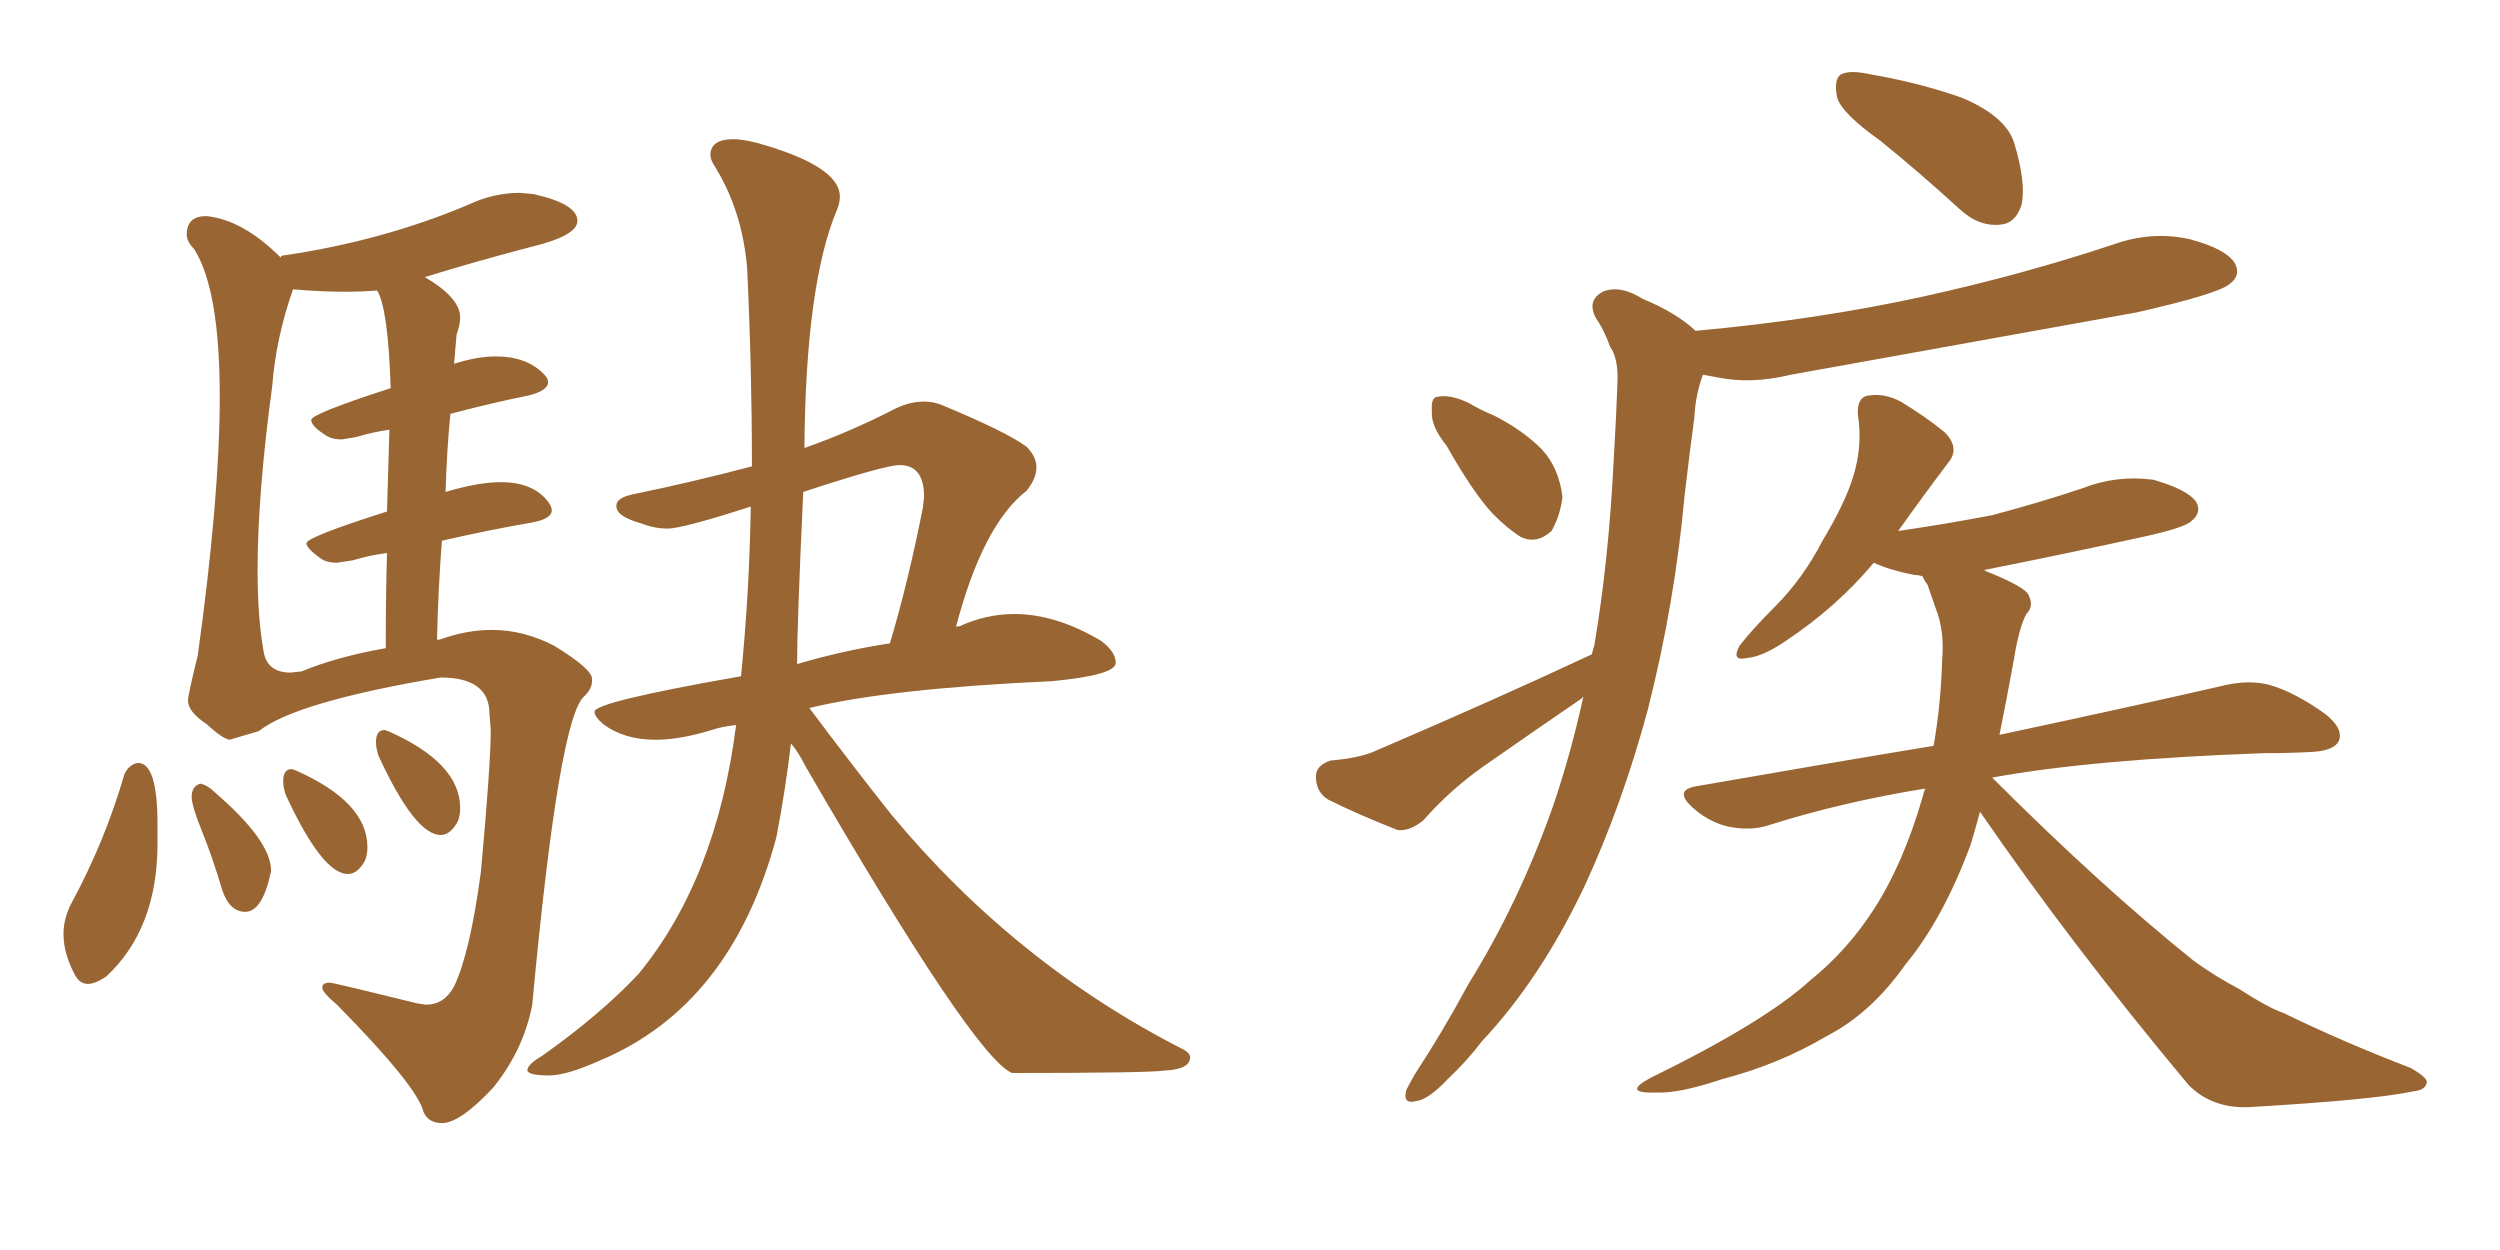 <svg xmlns="http://www.w3.org/2000/svg" xmlns:xlink="http://www.w3.org/1999/xlink" width="300" height="150"><path fill="#996633" padding="10" d="M65.92 129.05L65.92 129.05Q67.97 129.05 71.92 127.29L71.92 127.29Q87.74 120.70 93.16 100.49L93.16 100.49Q94.19 95.21 94.92 89.21L94.92 89.21Q95.80 90.23 96.68 91.99L96.68 91.99Q116.89 126.86 121.44 128.76L121.44 128.76Q137.70 128.76 139.75 128.47L139.75 128.47Q142.82 128.32 142.82 126.86L142.82 126.86Q142.82 126.42 142.09 125.98L142.09 125.98Q121.88 115.72 106.93 97.71L106.93 97.71Q102.39 91.99 97.12 84.96L97.12 84.96Q106.79 82.62 126.27 81.74L126.27 81.74Q133.89 81.01 133.89 79.54L133.89 79.54Q133.89 78.22 132.13 76.90L132.13 76.90Q126.71 73.68 121.73 73.68L121.73 73.68Q118.36 73.68 115.14 75.15L115.14 75.15Q114.70 75.15 114.70 75.29L114.70 75.29Q117.92 62.99 123.19 58.89L123.19 58.89Q124.37 57.42 124.37 56.10L124.37 56.10Q124.37 54.79 123.19 53.61L123.19 53.61Q120.85 51.86 113.09 48.63L113.09 48.63Q112.06 48.19 110.89 48.19L110.89 48.19Q109.13 48.19 107.37 49.07L107.37 49.07Q101.95 51.86 96.53 53.76L96.53 53.76Q96.68 33.98 100.49 25.05L100.49 25.05Q100.78 24.32 100.78 23.58L100.78 23.58Q100.78 19.92 90.82 17.14L90.82 17.14Q89.06 16.70 88.04 16.70L88.04 16.70Q85.25 16.70 85.25 18.60L85.25 18.60Q85.25 19.19 85.84 20.07L85.84 20.07Q89.06 25.34 89.65 32.08L89.65 32.08Q90.23 44.09 90.23 55.96L90.23 55.96Q83.06 57.86 75.88 59.33L75.88 59.33Q73.97 59.77 73.97 60.64L73.97 60.64Q73.83 61.96 77.05 62.84L77.05 62.84Q78.52 63.43 80.13 63.43L80.13 63.43Q81.88 63.43 90.09 60.79L90.09 60.79Q89.94 70.90 88.92 81.15L88.92 81.15Q71.34 84.23 71.34 85.40L71.34 85.40Q71.34 85.99 72.36 86.87L72.36 86.87Q74.85 88.77 78.66 88.77L78.66 88.77Q81.59 88.77 85.40 87.60L85.40 87.60Q86.72 87.16 88.33 87.01L88.33 87.01Q85.99 105.47 76.61 116.89L76.61 116.89Q72.07 121.73 65.04 126.71L65.04 126.71Q63.28 127.73 63.28 128.47L63.28 128.47Q63.43 129.05 65.92 129.05ZM95.65 79.69L95.65 79.69Q95.65 74.85 96.39 59.03L96.39 59.03Q106.20 55.81 107.96 55.81L107.96 55.81Q110.89 55.81 110.89 59.62L110.89 59.62L110.74 60.94Q108.98 69.87 106.79 77.20L106.79 77.20Q101.07 78.08 95.65 79.69ZM53.03 134.77L53.03 134.77Q55.22 134.77 59.18 130.52L59.18 130.52Q62.84 125.98 63.87 120.56L63.87 120.56Q67.09 85.84 70.17 83.50L70.17 83.50Q71.04 82.62 71.04 81.74L71.04 81.74L71.04 81.45Q71.04 80.27 66.50 77.49L66.50 77.49Q62.84 75.59 59.03 75.59L59.03 75.59Q55.96 75.59 52.73 76.76L52.73 76.76L52.44 76.76Q52.59 70.46 53.03 64.89L53.03 64.89Q58.74 63.57 63.87 62.70L63.87 62.70Q66.21 62.26 66.21 61.23L66.21 61.23Q66.21 60.79 65.77 60.21L65.77 60.21Q64.01 57.86 60.06 57.86L60.06 57.86Q57.42 57.86 53.47 59.03L53.47 59.03Q53.61 54.05 54.05 49.66L54.05 49.66Q59.03 48.34 63.43 47.46L63.43 47.46Q65.77 46.88 65.77 45.85L65.77 45.85Q65.77 45.41 65.33 44.97L65.33 44.97Q63.28 42.77 59.47 42.77L59.47 42.77Q57.28 42.77 54.49 43.65L54.49 43.65L54.79 40.14Q55.22 38.96 55.22 38.09L55.22 38.09Q55.22 35.74 50.98 33.25L50.98 33.25Q57.13 31.35 63.87 29.59L63.87 29.59Q69.29 28.27 69.29 26.51L69.29 26.51Q69.29 24.46 64.01 23.29L64.01 23.29L62.40 23.14Q59.18 23.14 56.10 24.61L56.10 24.61Q46.00 28.86 34.28 30.62L34.28 30.62Q33.69 30.62 33.69 30.91L33.69 30.91Q29.15 26.37 24.76 25.93L24.76 25.93Q22.41 25.93 22.41 28.13L22.41 28.13Q22.41 29.00 23.29 29.88L23.29 29.88Q26.37 34.72 26.37 47.61L26.37 47.61Q26.37 59.62 23.73 78.66L23.73 78.66Q22.56 83.35 22.56 84.08L22.56 84.08Q22.56 85.40 24.76 86.87L24.76 86.87Q26.66 88.62 27.54 88.77L27.54 88.77L31.05 87.74Q35.45 84.23 52.88 81.30L52.88 81.30Q58.74 81.30 58.74 85.69L58.74 85.69L58.89 87.60Q58.89 91.70 57.71 104.59L57.71 104.59Q56.40 114.40 54.49 118.36L54.49 118.36Q53.32 120.56 51.12 120.56L51.12 120.56L50.10 120.41Q39.99 117.92 39.55 117.92L39.55 117.92Q38.67 117.92 38.67 118.51L38.67 118.51Q38.67 119.09 40.43 120.56L40.43 120.56Q50.10 130.37 50.83 133.45L50.83 133.45Q51.42 134.77 53.03 134.77ZM36.18 80.57L34.86 80.71Q32.08 80.71 31.64 78.22L31.64 78.22Q30.91 74.12 30.91 68.41L30.91 68.41Q30.91 59.33 32.67 46.29L32.67 46.29Q33.11 40.58 35.16 34.72L35.16 34.72Q38.53 35.01 41.31 35.01L41.31 35.01Q43.51 35.01 45.26 34.86L45.26 34.86Q46.58 37.06 46.88 46.58L46.88 46.58Q37.35 49.66 37.35 50.39L37.35 50.39Q37.35 51.12 38.96 52.15L38.96 52.15Q39.70 52.73 41.02 52.73L41.02 52.73L42.77 52.44Q44.68 51.86 46.73 51.56L46.73 51.56L46.44 61.38Q36.77 64.45 36.77 65.19L36.77 65.19Q36.77 65.77 38.38 66.94L38.38 66.94Q39.11 67.53 40.43 67.53L40.43 67.53L42.33 67.24Q44.24 66.65 46.44 66.36L46.44 66.36Q46.29 71.34 46.29 77.78L46.29 77.78Q40.43 78.81 36.18 80.57L36.18 80.57ZM10.55 118.07L10.55 118.07Q11.43 118.07 12.74 117.19L12.74 117.19Q18.90 111.47 18.90 101.22L18.90 101.22L18.90 98.88Q18.90 91.55 16.55 91.55L16.55 91.55Q15.53 91.70 14.94 92.87L14.94 92.87Q12.60 100.93 8.64 108.25L8.64 108.25Q7.62 110.16 7.62 112.06L7.62 112.06Q7.62 114.40 8.94 116.89L8.94 116.89Q9.52 118.07 10.55 118.07ZM29.44 109.42L29.44 109.42Q31.49 109.42 32.52 104.59L32.52 104.59L32.52 104.44Q32.52 100.93 25.93 95.21L25.93 95.21Q24.90 94.19 24.02 94.04L24.02 94.04Q23.00 94.34 23.00 95.65L23.00 95.65Q23.00 96.68 24.24 99.76Q25.49 102.83 26.66 106.79L26.66 106.79Q27.54 109.42 29.44 109.42ZM41.75 104.88L41.75 104.88Q42.92 104.88 43.80 103.27L43.80 103.27Q44.09 102.54 44.09 101.66L44.09 101.66Q44.09 96.24 35.45 92.43L35.45 92.43L35.01 92.29Q33.98 92.29 33.98 93.75L33.98 93.75Q33.98 94.48 34.28 95.36L34.28 95.36Q38.67 104.88 41.75 104.88ZM52.88 100.20L52.88 100.20Q54.05 100.20 54.93 98.58L54.93 98.58Q55.22 97.85 55.22 96.97L55.22 96.97Q55.22 91.55 46.58 87.74L46.58 87.74L46.14 87.60Q45.12 87.60 45.12 89.06L45.12 89.06Q45.12 89.79 45.41 90.67L45.41 90.67Q49.80 100.20 52.88 100.20ZM225.59 16.85L225.59 16.85Q221.04 13.62 220.46 11.72L220.46 11.72Q220.02 9.52 220.90 8.94L220.90 8.94Q221.92 8.35 224.56 8.94L224.56 8.94Q230.42 9.96 235.40 11.72L235.40 11.72Q240.67 13.92 241.70 17.14L241.70 17.14Q243.16 21.97 242.58 24.61L242.58 24.61Q241.85 26.81 240.09 26.95L240.09 26.95Q237.45 27.25 235.11 25.05L235.11 25.05Q230.13 20.51 225.59 16.85ZM173.58 53.47L173.58 53.47Q171.68 51.12 171.83 49.37L171.83 49.37Q171.68 47.61 172.56 47.61L172.56 47.61Q174.02 47.31 176.22 48.34L176.22 48.34Q177.69 49.22 179.15 49.80L179.15 49.80Q182.67 51.56 185.01 53.91L185.01 53.91Q187.06 56.10 187.50 59.62L187.50 59.62Q187.21 61.96 186.18 63.72L186.18 63.72Q184.42 65.33 182.52 64.45L182.52 64.45Q181.05 63.57 179.15 61.67L179.15 61.67Q176.81 59.18 173.58 53.47ZM191.02 78.52L191.02 78.52Q191.16 77.93 191.31 77.49L191.31 77.49Q193.07 67.09 193.65 55.08L193.65 55.08Q193.95 50.10 194.09 46.00L194.09 46.00Q194.24 43.07 193.21 41.60L193.21 41.60Q192.48 39.55 191.46 38.09L191.46 38.09Q190.43 36.04 192.33 35.01L192.33 35.01Q194.38 34.13 197.17 35.89L197.17 35.89Q201.12 37.50 203.47 39.70L203.47 39.70Q217.97 38.38 230.71 35.60L230.71 35.60Q242.72 32.96 253.71 29.30L253.71 29.30Q258.25 27.69 262.79 28.71L262.79 28.71Q267.19 29.88 268.21 31.64L268.21 31.64Q268.95 33.11 267.48 34.13L267.48 34.13Q266.02 35.30 256.35 37.50L256.35 37.50Q235.25 41.31 214.89 44.97L214.89 44.97Q210.06 46.14 205.96 45.26L205.96 45.26Q205.22 45.12 204.35 44.97L204.35 44.97Q203.47 47.31 203.32 50.10L203.32 50.10Q202.73 54.49 202.15 59.47L202.15 59.47Q200.98 72.36 197.75 85.11L197.75 85.11Q194.68 96.53 190.14 106.35L190.14 106.35Q184.86 117.48 177.83 124.95L177.83 124.95Q176.07 127.29 173.73 129.49L173.73 129.49Q171.39 131.98 169.92 132.13L169.92 132.13Q168.31 132.57 168.75 130.81L168.75 130.81Q169.19 129.93 169.78 128.91L169.78 128.91Q173.14 123.78 176.22 118.07L176.22 118.07Q182.23 108.40 186.33 96.83L186.33 96.83Q188.53 90.38 189.99 83.64L189.99 83.64Q189.84 83.64 189.84 83.79L189.84 83.79Q183.84 87.89 177.98 91.99L177.98 91.99Q174.02 94.78 170.80 98.44L170.80 98.44Q169.19 99.76 167.72 99.61L167.72 99.61Q162.89 97.71 159.38 95.95L159.38 95.95Q157.91 95.07 157.91 93.16L157.91 93.16Q157.91 91.85 159.67 91.26L159.67 91.26Q163.18 90.97 165.09 90.09L165.09 90.09Q179.44 83.94 191.02 78.52ZM237.60 97.41L237.60 97.41L237.60 97.41Q237.01 99.61 236.43 101.51L236.43 101.51Q233.06 110.45 228.66 115.72L228.66 115.72Q224.56 121.58 219.14 124.37L219.14 124.37Q213.43 127.73 206.69 129.49L206.69 129.49Q201.42 131.25 198.78 131.10L198.78 131.10Q194.53 131.25 198.05 129.35L198.05 129.35Q211.82 122.61 217.24 117.63L217.24 117.63Q221.63 114.11 224.85 109.13L224.85 109.13Q228.37 103.71 230.71 95.65L230.71 95.65Q230.86 95.07 231.01 94.63L231.01 94.63Q221.04 96.24 212.26 99.02L212.26 99.02Q210.06 99.76 207.28 99.17L207.28 99.17Q204.93 98.58 203.03 96.83L203.03 96.83Q200.83 94.78 203.61 94.34L203.61 94.34Q218.70 91.70 232.03 89.50L232.03 89.50Q232.91 84.52 233.06 79.10L233.06 79.10Q233.35 75.73 232.32 73.10L232.32 73.10Q231.74 71.48 231.30 70.17L231.30 70.17Q230.86 69.58 230.71 69.14L230.71 69.14Q230.13 68.99 229.69 68.99L229.69 68.99Q226.76 68.41 224.85 67.53L224.85 67.53Q220.46 72.80 214.31 76.90L214.31 76.90Q211.52 78.81 209.62 78.96L209.62 78.96Q207.71 79.39 208.74 77.49L208.74 77.49Q210.21 75.59 212.99 72.80L212.99 72.80Q216.36 69.43 218.70 64.89L218.70 64.89Q221.34 60.50 222.36 57.28L222.36 57.28Q223.54 53.47 222.95 49.80L222.95 49.80Q222.80 47.61 224.27 47.46L224.27 47.46Q226.17 47.17 228.08 48.19L228.08 48.19Q231.01 49.95 233.35 51.86L233.35 51.86Q235.25 53.76 233.79 55.52L233.79 55.52Q231.01 59.18 227.78 63.72L227.78 63.72Q233.79 62.84 239.06 61.82L239.06 61.82Q244.63 60.35 249.90 58.59L249.90 58.59Q254.00 56.98 258.40 57.57L258.40 57.57Q262.50 58.74 263.53 60.21L263.53 60.21Q264.26 61.52 262.94 62.55L262.94 62.55Q262.21 63.28 257.67 64.31L257.67 64.31Q247.71 66.50 238.04 68.41L238.04 68.41Q238.18 68.41 238.33 68.55L238.33 68.55Q242.43 70.17 243.31 71.19L243.31 71.19Q244.19 72.66 243.16 73.68L243.16 73.68Q242.29 75.29 241.70 78.96L241.70 78.96Q240.82 83.79 239.94 88.18L239.94 88.18Q257.08 84.52 267.19 82.18L267.19 82.18Q269.97 81.59 272.31 82.18L272.31 82.18Q275.39 83.06 279.05 85.69L279.05 85.69Q281.25 87.45 280.66 88.92L280.66 88.92Q280.08 90.09 277.44 90.23L277.44 90.23Q274.80 90.38 271.73 90.38L271.73 90.38Q251.07 91.11 239.06 93.31L239.06 93.31Q252.10 106.35 263.23 115.28L263.23 115.28Q265.87 117.19 268.65 118.65L268.65 118.65Q272.31 121.00 274.07 121.58L274.07 121.58Q280.96 124.95 289.31 128.17L289.31 128.17Q291.36 129.35 291.21 129.93L291.21 129.93Q291.06 130.81 289.60 130.96L289.60 130.96Q284.91 131.98 269.82 132.86L269.82 132.86Q265.43 133.01 262.65 130.22L262.65 130.22Q248.58 113.38 237.60 97.41Z"/></svg>